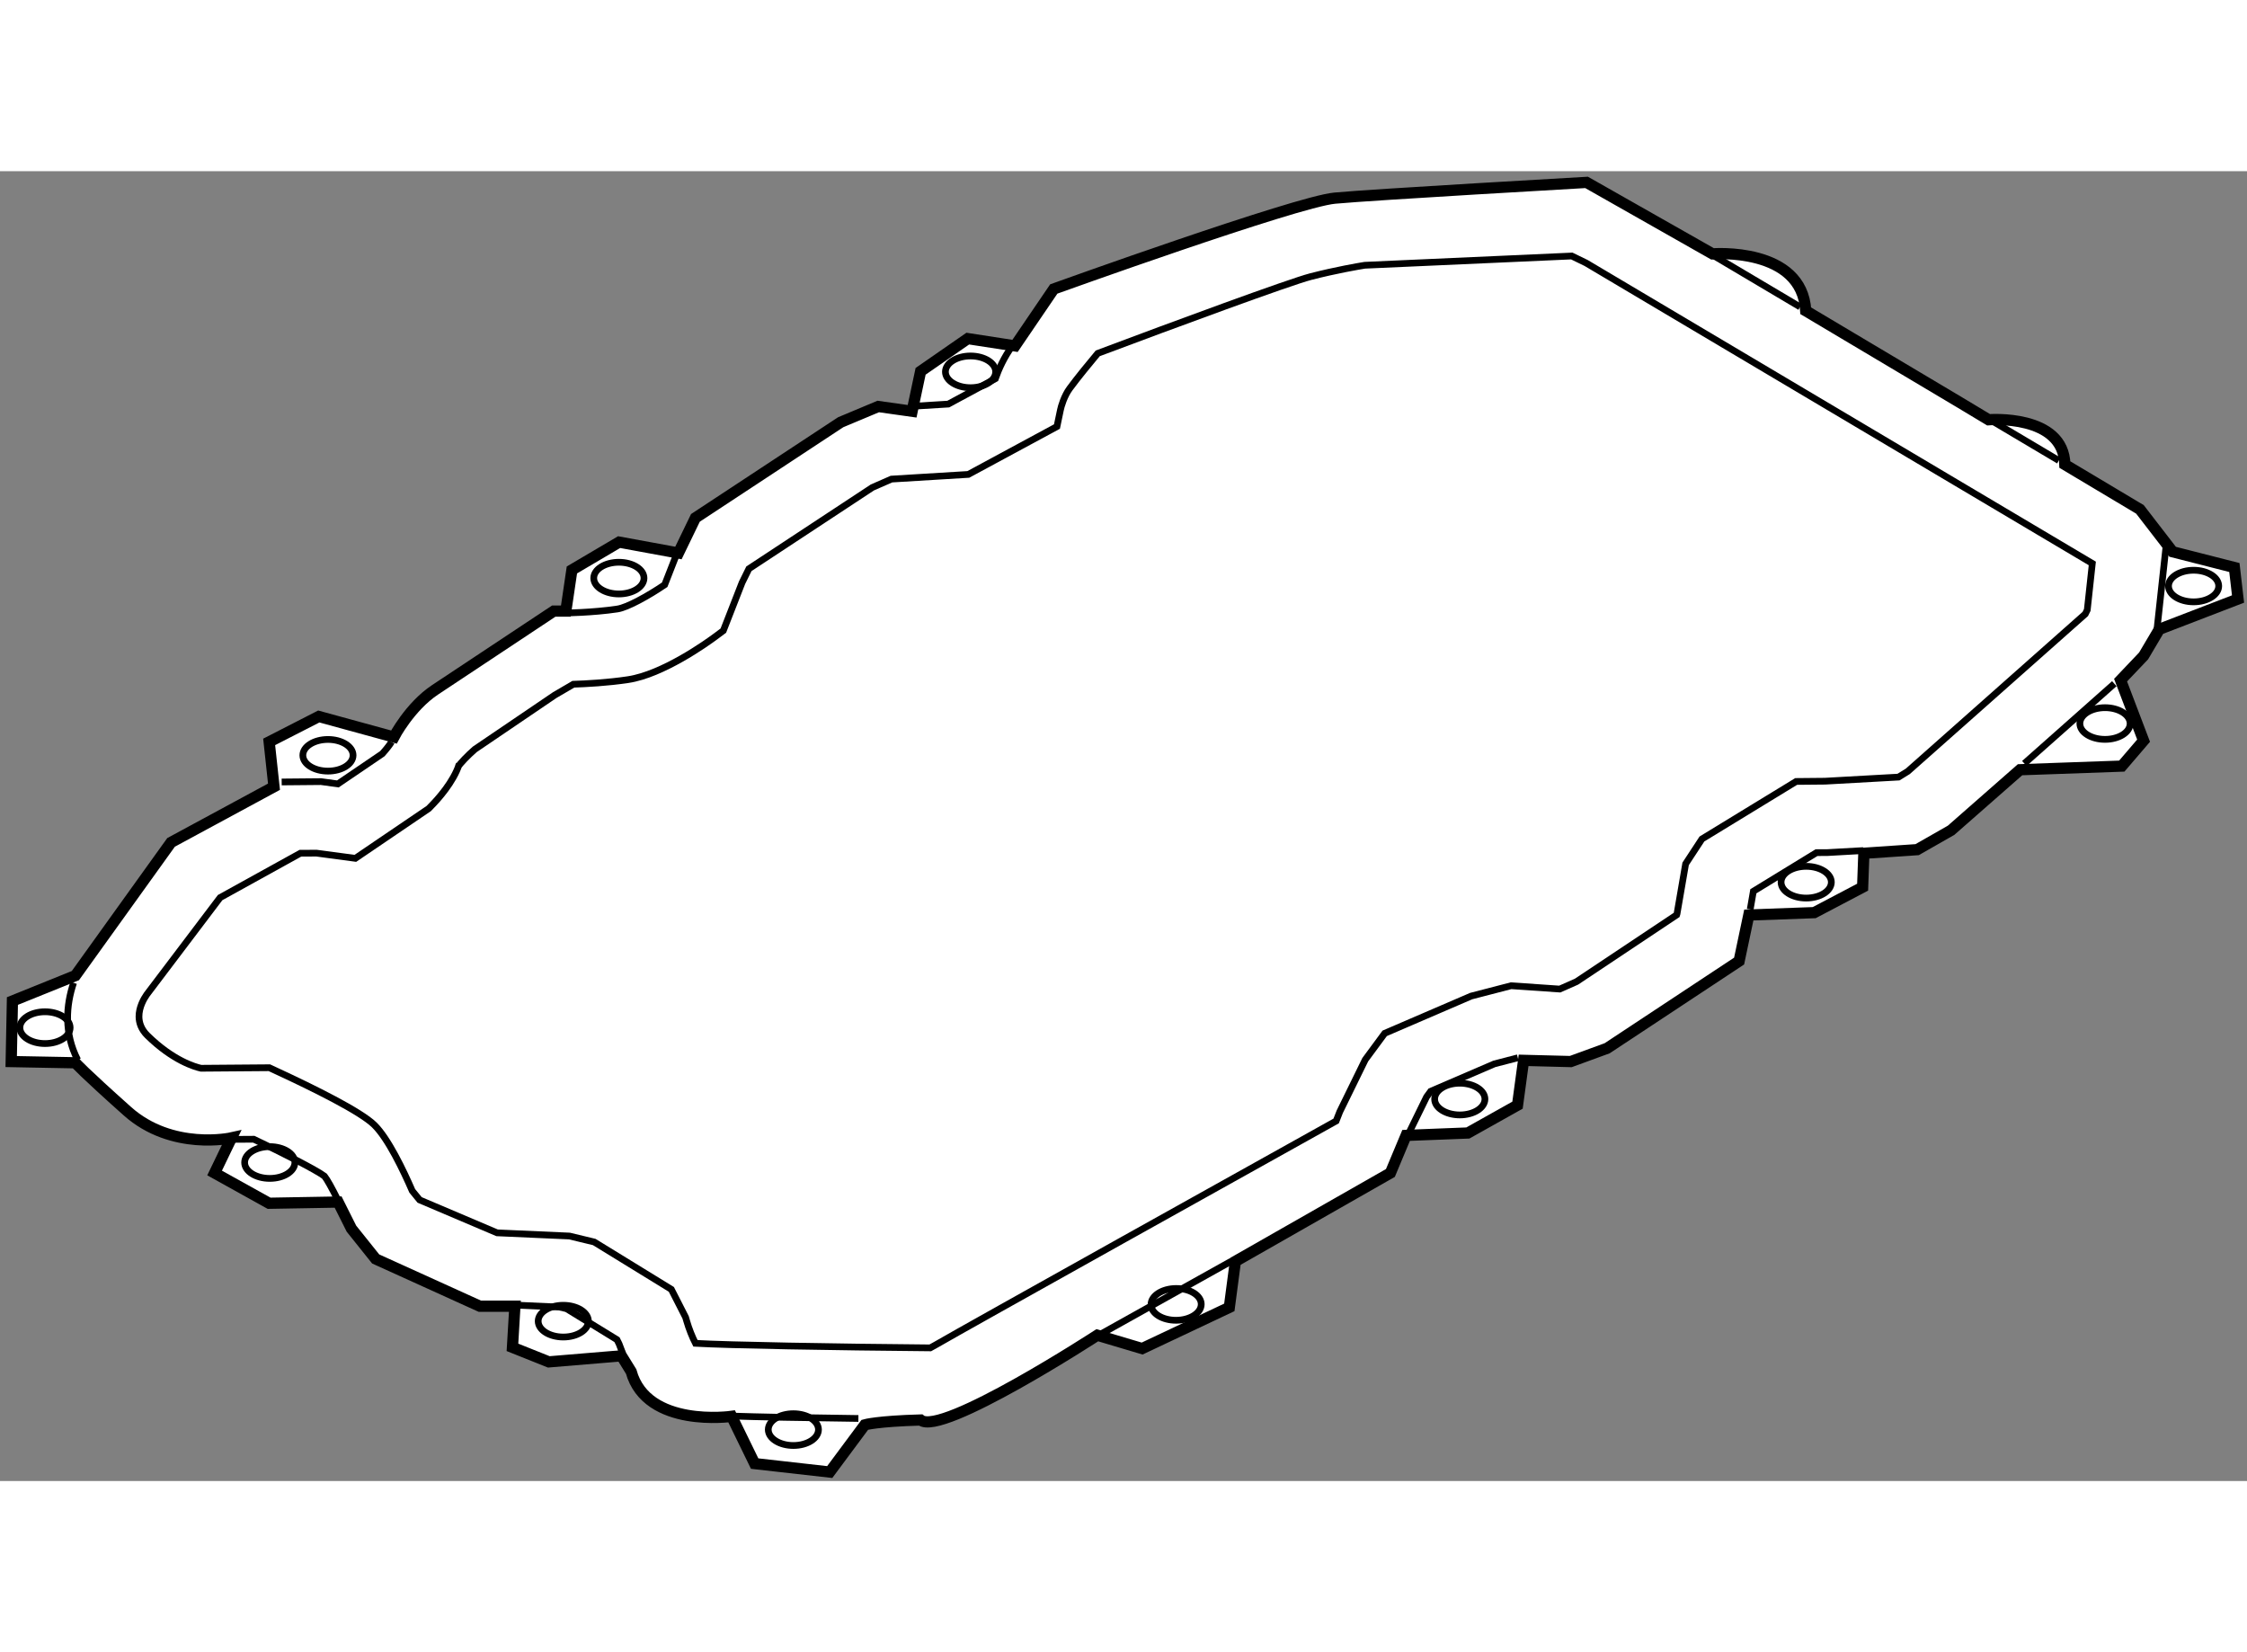 <?xml version="1.0" encoding="utf-8"?>
<!-- Generator: Adobe Illustrator 15.1.0, SVG Export Plug-In . SVG Version: 6.00 Build 0)  -->
<!DOCTYPE svg PUBLIC "-//W3C//DTD SVG 1.1//EN" "http://www.w3.org/Graphics/SVG/1.1/DTD/svg11.dtd">
<svg version="1.1" xmlns="http://www.w3.org/2000/svg" xmlns:xlink="http://www.w3.org/1999/xlink" x="0px" y="0px" width="244.8px"
	 height="180px" viewBox="109.738 61.387 100.257 58.442" enable-background="new 0 0 244.8 180" xml:space="preserve">
	
<rect x="109.738" y="61.387" width="100.257" height="58.442" fill="#808080" stroke="none"/>
	
<g><path fill="#FFFFFF" stroke="#000000" stroke-width="0.5" d="M150.435,72.099l0.379-1.783l2.105-1.459l2.108,0.325l1.729-2.54
			c0,0,10.806-3.891,12.534-4.052c1.729-0.162,11.238-0.703,11.238-0.703l5.619,3.188c0,0,3.998-0.324,4.16,2.54
			c7.457,4.43,8.158,4.862,8.158,4.862s3.35-0.27,3.404,2c3.349,1.999,3.349,1.999,3.349,1.999l1.459,1.892l2.755,0.702l0.163,1.405
			l-3.511,1.351l-0.703,1.189l-1.027,1.08l1.027,2.701l-0.973,1.135l-4.539,0.162l-3.078,2.702l-1.514,0.864l-2.377,0.161
			l-0.055,1.513l-2.16,1.136l-2.918,0.106l-0.433,2.055l-5.889,3.891l-1.622,0.593l-2.105-0.054l-0.271,1.999l-2.215,1.242
			l-2.756,0.108l-0.701,1.676l-6.916,3.943l-0.271,2.054l-3.89,1.837l-1.999-0.595c0,0-6.97,4.538-7.888,3.782
			c-1.945,0.055-2.486,0.215-2.486,0.215l-1.566,2.108l-3.35-0.378l-1.027-2.107c0,0-3.781,0.54-4.483-2
			c-0.433-0.701-0.433-0.701-0.433-0.701l-3.241,0.27l-1.622-0.648l0.109-1.836h-1.566l-4.646-2.108l-1.081-1.351l-0.595-1.188
			l-3.079,0.054l-2.432-1.351l0.756-1.567c0,0-2.647,0.595-4.646-1.189c-1.998-1.782-2.323-2.161-2.323-2.161l-2.862-0.054
			l0.054-2.701l2.809-1.134l4.269-5.944l4.593-2.484l-0.216-2l2.215-1.134l3.351,0.918c0,0,0.701-1.351,1.836-2.107
			c1.135-0.756,5.295-3.512,5.295-3.512h0.54l0.271-1.837l2.107-1.242l2.646,0.486l0.758-1.567l6.482-4.268l1.675-0.702
			L150.435,72.099z"></path><path fill="none" stroke="#000000" stroke-width="0.3" d="M142.237,116.926c1.387,0.046,3.324,0.082,5.801,0.112"></path><path fill="none" stroke="#000000" stroke-width="0.3" d="M132.803,111.983c0.853,0.037,1.757,0.078,1.898,0.085
			c0.104,0.023,0.171,0.04,0.315,0.073c0.312,0.193,1.725,1.061,2.25,1.381c0.045,0.092,0.066,0.134,0.094,0.187l0.162,0.425"></path><path fill="none" stroke="#000000" stroke-width="0.3" d="M119.979,104.586c0.443-0.003,0.871-0.006,1.082-0.007
			c1.318,0.621,2.795,1.377,3.154,1.647c0.114,0.141,0.349,0.562,0.6,1.071"></path><path fill="none" stroke="#000000" stroke-width="0.3" d="M113.022,97.599c-0.335,0.99-0.438,2.241,0.184,3.445"></path><path fill="none" stroke="#000000" stroke-width="0.3" d="M127.201,86.857c-0.04,0.081-0.223,0.321-0.405,0.521
			c-0.215,0.145-1.371,0.93-1.984,1.348c-0.318-0.043-0.75-0.103-0.75-0.103l-1.756,0.016"></path><path fill="none" stroke="#000000" stroke-width="0.3" d="M139.934,78.46c0,0-0.343,0.876-0.539,1.379
			c-0.753,0.51-1.675,1.017-2.106,1.081c-1.104,0.168-2.417,0.182-2.429,0.182"></path><path fill="none" stroke="#000000" stroke-width="0.3" d="M154.904,69.186c-0.364,0.494-0.604,1.031-0.755,1.459
			c-0.66,0.354-1.712,0.924-2.1,1.133c-0.232,0.013-0.83,0.05-1.453,0.089"></path><line fill="none" stroke="#000000" stroke-width="0.3" x1="190.055" y1="67.443" x2="185.971" y2="65.021"></line><line fill="none" stroke="#000000" stroke-width="0.3" x1="201.599" y1="74.297" x2="198.466" y2="72.437"></line><line fill="none" stroke="#000000" stroke-width="0.3" x1="205.975" y1="81.866" x2="206.402" y2="77.945"></line><line fill="none" stroke="#000000" stroke-width="0.3" x1="200.06" y1="87.814" x2="204.075" y2="84.253"></line><path fill="none" stroke="#000000" stroke-width="0.3" d="M187.829,94.325c0.052-0.304,0.105-0.615,0.14-0.809
			c0.476-0.292,2.28-1.396,2.818-1.724c0.223-0.001,0.48-0.002,0.48-0.002l1.608-0.09"></path><path fill="none" stroke="#000000" stroke-width="0.3" d="M172.438,104.632c0.05-0.104,0.844-1.722,0.952-1.943
			c0.048-0.066,0.091-0.124,0.183-0.25c0.592-0.255,2.658-1.145,2.842-1.223c0.162-0.043,0.742-0.193,1.045-0.271"></path><path fill="none" stroke="#000000" stroke-width="0.3" d="M158.679,113.369c1.9-1.062,4.037-2.256,6.011-3.356"></path><path fill="none" stroke="#000000" stroke-width="0.3" d="M179.868,65.171c0.289,0.141,0.577,0.284,0.643,0.313
			c0.107,0.064,21.99,13.052,22.582,13.404c-0.077,0.71-0.188,1.731-0.225,2.076c-0.04,0.083-0.046,0.094-0.088,0.179
			c-0.439,0.388-7.719,6.844-7.918,7.021c-0.097,0.061-0.221,0.134-0.416,0.257c-0.631,0.035-3.214,0.179-3.279,0.183
			c-0.069,0.001-1.287,0.012-1.287,0.012l-4.205,2.567l-0.727,1.109c0,0-0.367,2.127-0.384,2.224
			c-0.003,0.009-0.011,0.041-0.015,0.053c-0.814,0.543-4.271,2.851-4.471,2.98c-0.138,0.063-0.438,0.193-0.747,0.33
			c-0.538-0.037-2.171-0.149-2.171-0.149l-1.781,0.462l-3.858,1.662l-0.867,1.175l-1.136,2.319c0,0-0.098,0.247-0.164,0.417
			c-2.861,1.595-16.719,9.317-17.848,9.978c-0.105,0.06-0.188,0.107-0.26,0.145c-4.305-0.037-9.037-0.121-10.477-0.203
			c-0.135-0.258-0.299-0.668-0.397-1.013l-0.044-0.149l-0.635-1.245l-3.441-2.114l-1.105-0.266c0,0-2.748-0.122-3.229-0.143
			c-0.42-0.179-2.896-1.232-3.457-1.469c-0.148-0.184-0.227-0.28-0.329-0.404c-0.399-0.92-1.078-2.34-1.693-2.941
			c-0.604-0.597-2.702-1.635-4.358-2.402l-0.324-0.151c0,0-2.795,0.023-3.049,0.024c-0.266-0.059-1.245-0.335-2.391-1.46
			c-0.277-0.272-0.375-0.568-0.377-0.844c-0.002-0.417,0.211-0.79,0.346-0.984c0,0,2.912-3.851,3.274-4.327
			c0.464-0.26,3.03-1.675,3.58-1.979c0.315-0.001,0.601-0.002,0.721-0.004c0.187,0.025,1.733,0.232,1.733,0.232l3.273-2.222
			l0.108-0.112c0.292-0.295,0.995-1.067,1.255-1.872l-0.047,0.115c0.082-0.142,0.433-0.505,0.74-0.773
			c0.162-0.111,3.478-2.36,3.565-2.419c0.06-0.035,0.491-0.286,0.831-0.485c0.547-0.017,1.525-0.067,2.443-0.206
			c1.551-0.233,3.505-1.634,3.883-1.913l0.367-0.273c0,0,0.795-2.026,0.837-2.143c0.03-0.064,0.161-0.33,0.304-0.617
			c0.628-0.414,5.304-3.495,5.509-3.628c0.151-0.067,0.567-0.25,0.851-0.373c0.475-0.028,3.43-0.209,3.43-0.209l3.955-2.136
			l0.155-0.74c0.03-0.155,0.169-0.631,0.415-0.962c0.334-0.456,0.91-1.158,1.249-1.563c3.45-1.297,8.561-3.181,9.501-3.424
			c1.125-0.291,2.141-0.463,2.412-0.507C170.804,65.575,179.128,65.205,179.868,65.171z"></path><ellipse fill="none" stroke="#000000" stroke-width="0.3" cx="137.351" cy="79.543" rx="1.121" ry="0.707"></ellipse><path fill="none" stroke="#000000" stroke-width="0.3" d="M154.163,70.338c0,0.391-0.502,0.709-1.122,0.709
			c-0.616,0-1.12-0.318-1.12-0.709c0-0.389,0.504-0.706,1.12-0.706C153.661,69.632,154.163,69.949,154.163,70.338z"></path><ellipse fill="none" stroke="#000000" stroke-width="0.3" cx="124.371" cy="87.448" rx="1.12" ry="0.706"></ellipse><ellipse fill="none" stroke="#000000" stroke-width="0.3" cx="111.746" cy="99.601" rx="1.121" ry="0.709"></ellipse><ellipse fill="none" stroke="#000000" stroke-width="0.3" cx="121.774" cy="105.618" rx="1.121" ry="0.709"></ellipse><ellipse fill="none" stroke="#000000" stroke-width="0.3" cx="134.871" cy="112.696" rx="1.12" ry="0.708"></ellipse><ellipse fill="none" stroke="#000000" stroke-width="0.3" cx="145.137" cy="117.535" rx="1.12" ry="0.709"></ellipse><ellipse transform="matrix(1 -0.008 0.008 1 -0.874 1.276)" fill="none" stroke="#000000" stroke-width="0.3" cx="162.193" cy="111.969" rx="1.12" ry="0.709"></ellipse><ellipse fill="none" stroke="#000000" stroke-width="0.3" cx="174.871" cy="102.787" rx="1.122" ry="0.708"></ellipse><path fill="none" stroke="#000000" stroke-width="0.3" d="M191.449,93.11c0,0.393-0.504,0.709-1.124,0.709
			c-0.616,0-1.119-0.316-1.119-0.709c0-0.39,0.503-0.707,1.119-0.707C190.945,92.403,191.449,92.721,191.449,93.11z"></path><path fill="none" stroke="#000000" stroke-width="0.3" d="M204.78,86.033c0,0.39-0.502,0.705-1.119,0.705
			c-0.619,0-1.123-0.315-1.123-0.705c0-0.392,0.504-0.709,1.123-0.709C204.278,85.324,204.78,85.641,204.78,86.033z"></path><ellipse fill="none" stroke="#000000" stroke-width="0.3" cx="207.613" cy="79.897" rx="1.12" ry="0.705"></ellipse></g>


</svg>